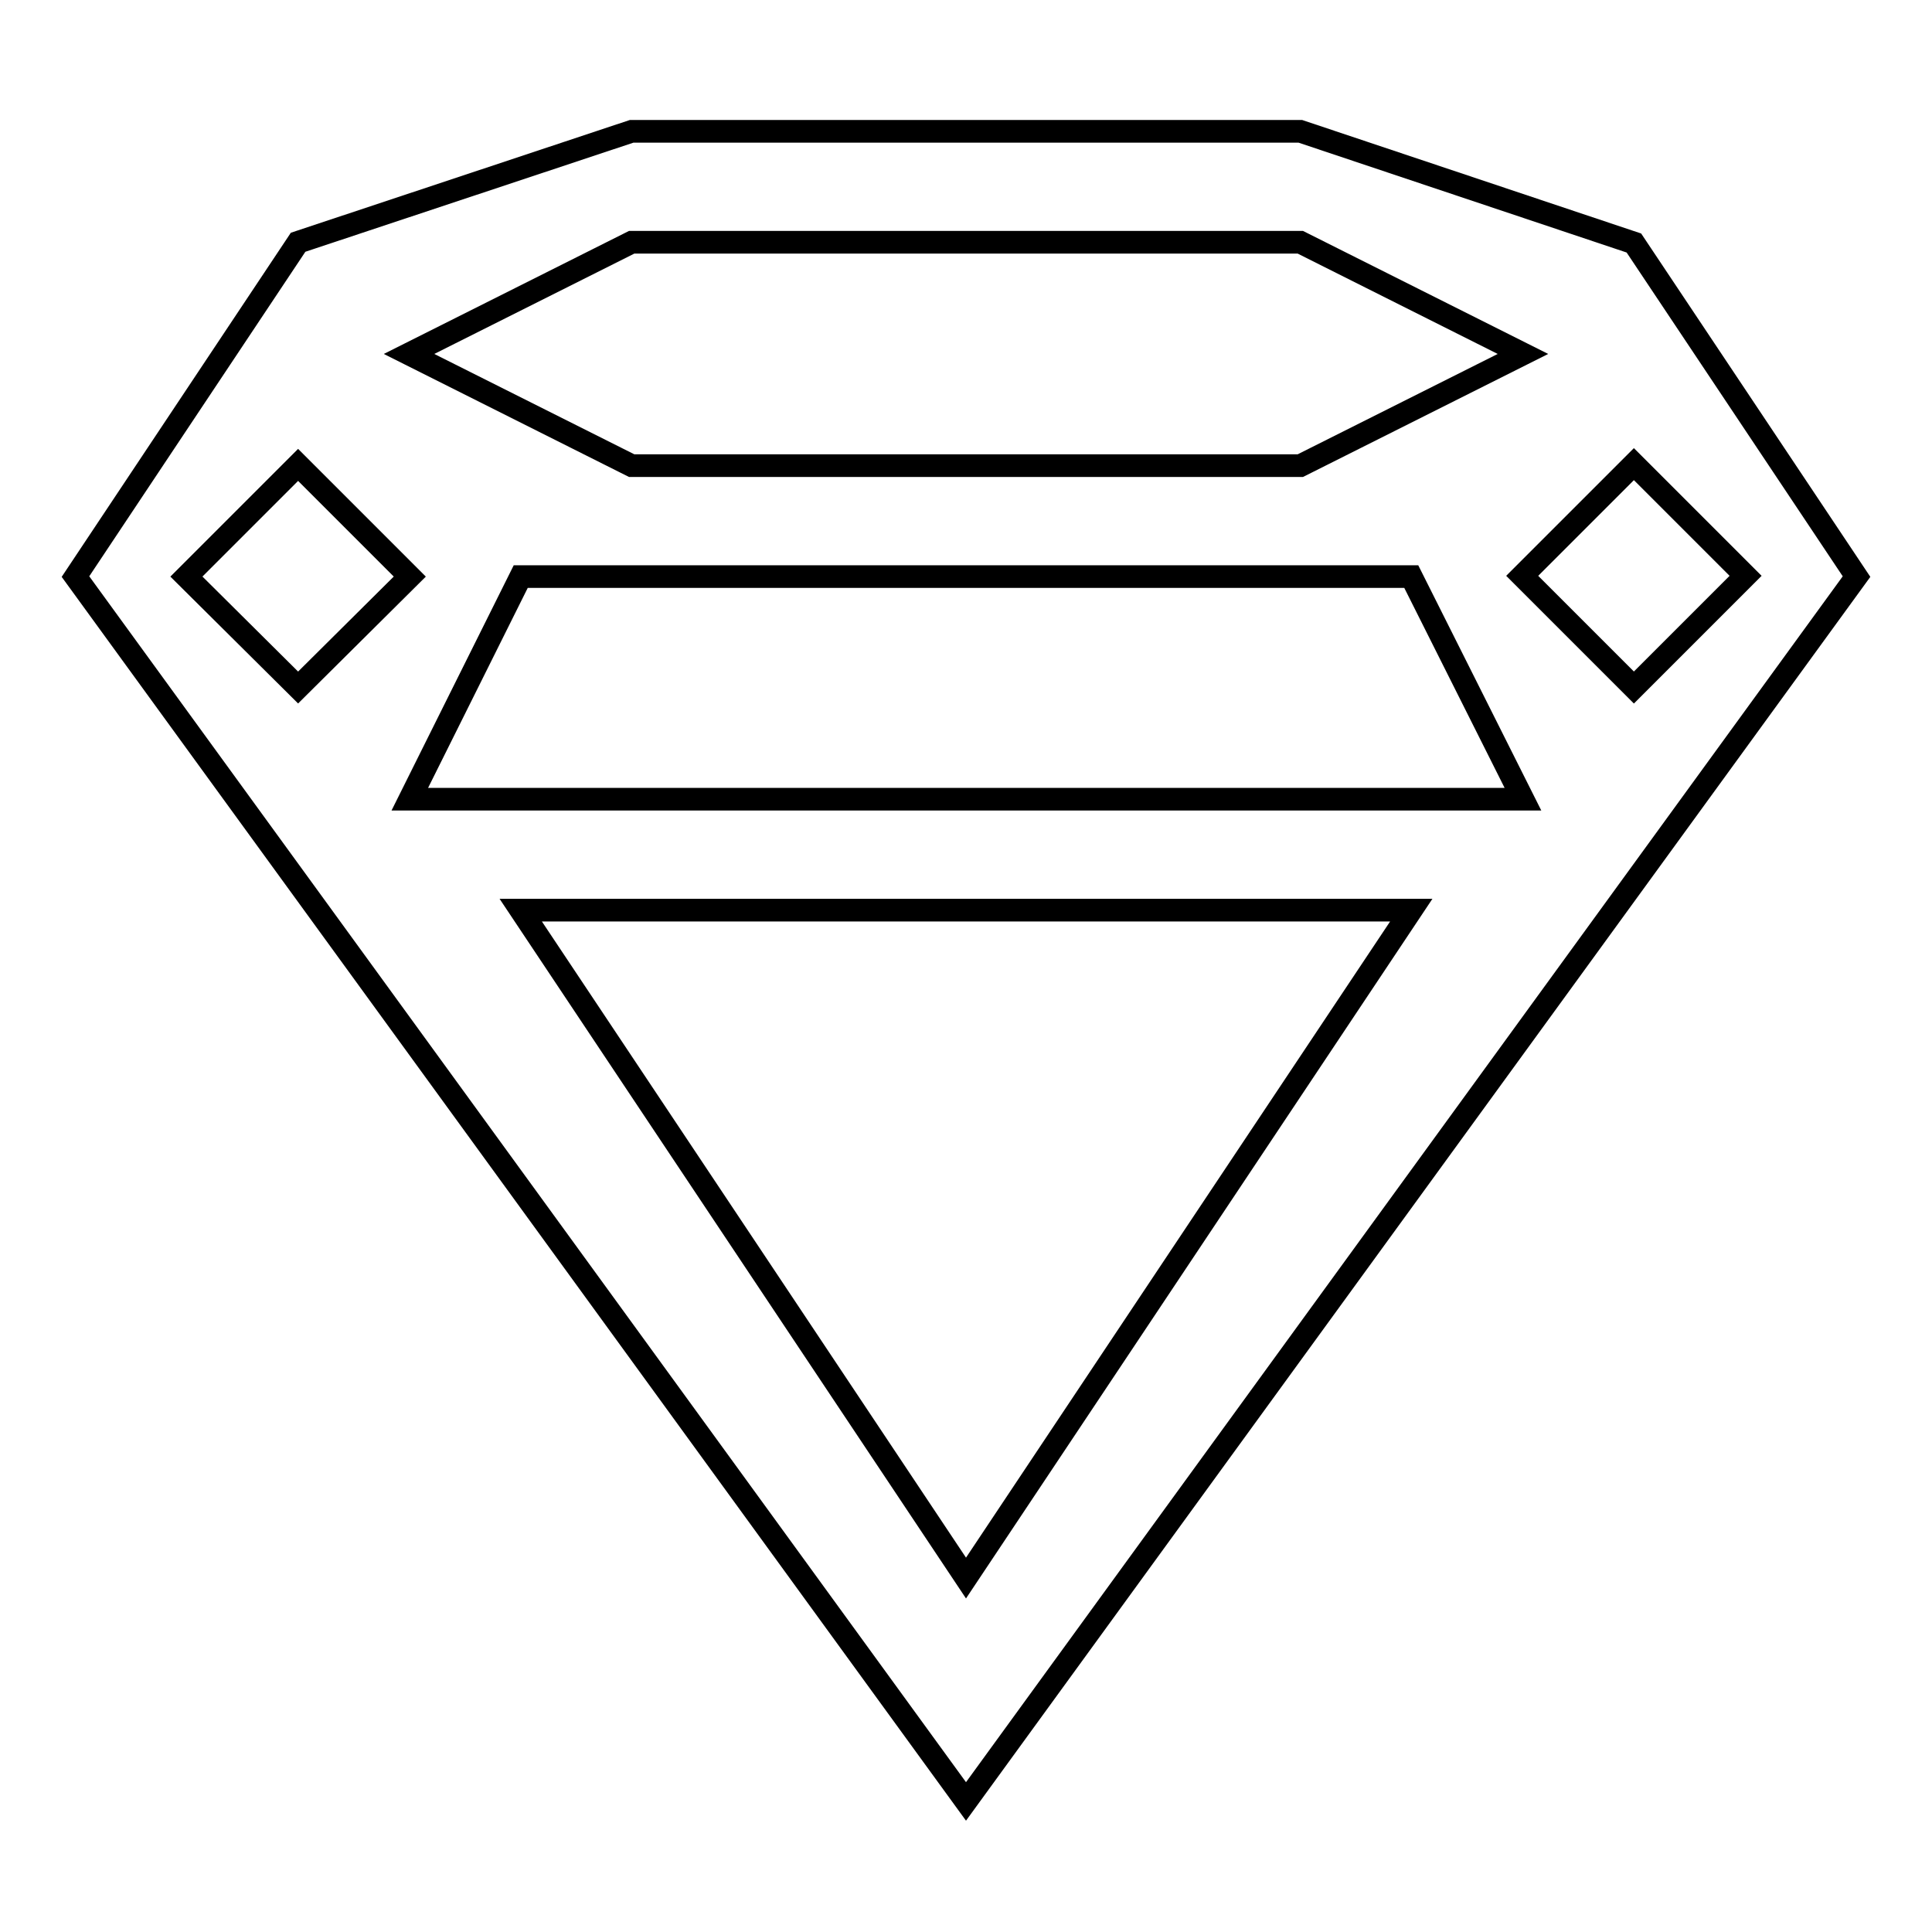 <?xml version="1.0" encoding="utf-8"?>
<!-- Svg Vector Icons : http://www.onlinewebfonts.com/icon -->
<!DOCTYPE svg PUBLIC "-//W3C//DTD SVG 1.1//EN" "http://www.w3.org/Graphics/SVG/1.1/DTD/svg11.dtd">
<svg version="1.1" xmlns="http://www.w3.org/2000/svg" xmlns:xlink="http://www.w3.org/1999/xlink" x="0px" y="0px" viewBox="0 0 256 256" enable-background="new 0 0 256 256" xml:space="preserve">
<g><g><path stroke-width="3" fill-opacity="0" stroke="#000000"  d="M172.3,17.4H83.7L39.5,32.1L10,76.4l118,162.3L246,76.4l-29.5-44.2L172.3,17.4z M216.5,91.1l-14.8-14.8l14.8-14.8l14.8,14.8L216.5,91.1z M39.5,91.1L24.7,76.4l14.8-14.8l14.8,14.8L39.5,91.1z M54.3,105.9L69,76.4h118l14.8,29.5H54.3z M172.3,32.1l29.5,14.8l-29.5,14.8H83.7L54.2,46.9l29.5-14.8H172.3z M187,120.6l-59,88.5l-59-88.5H187z"/></g></g>
</svg>